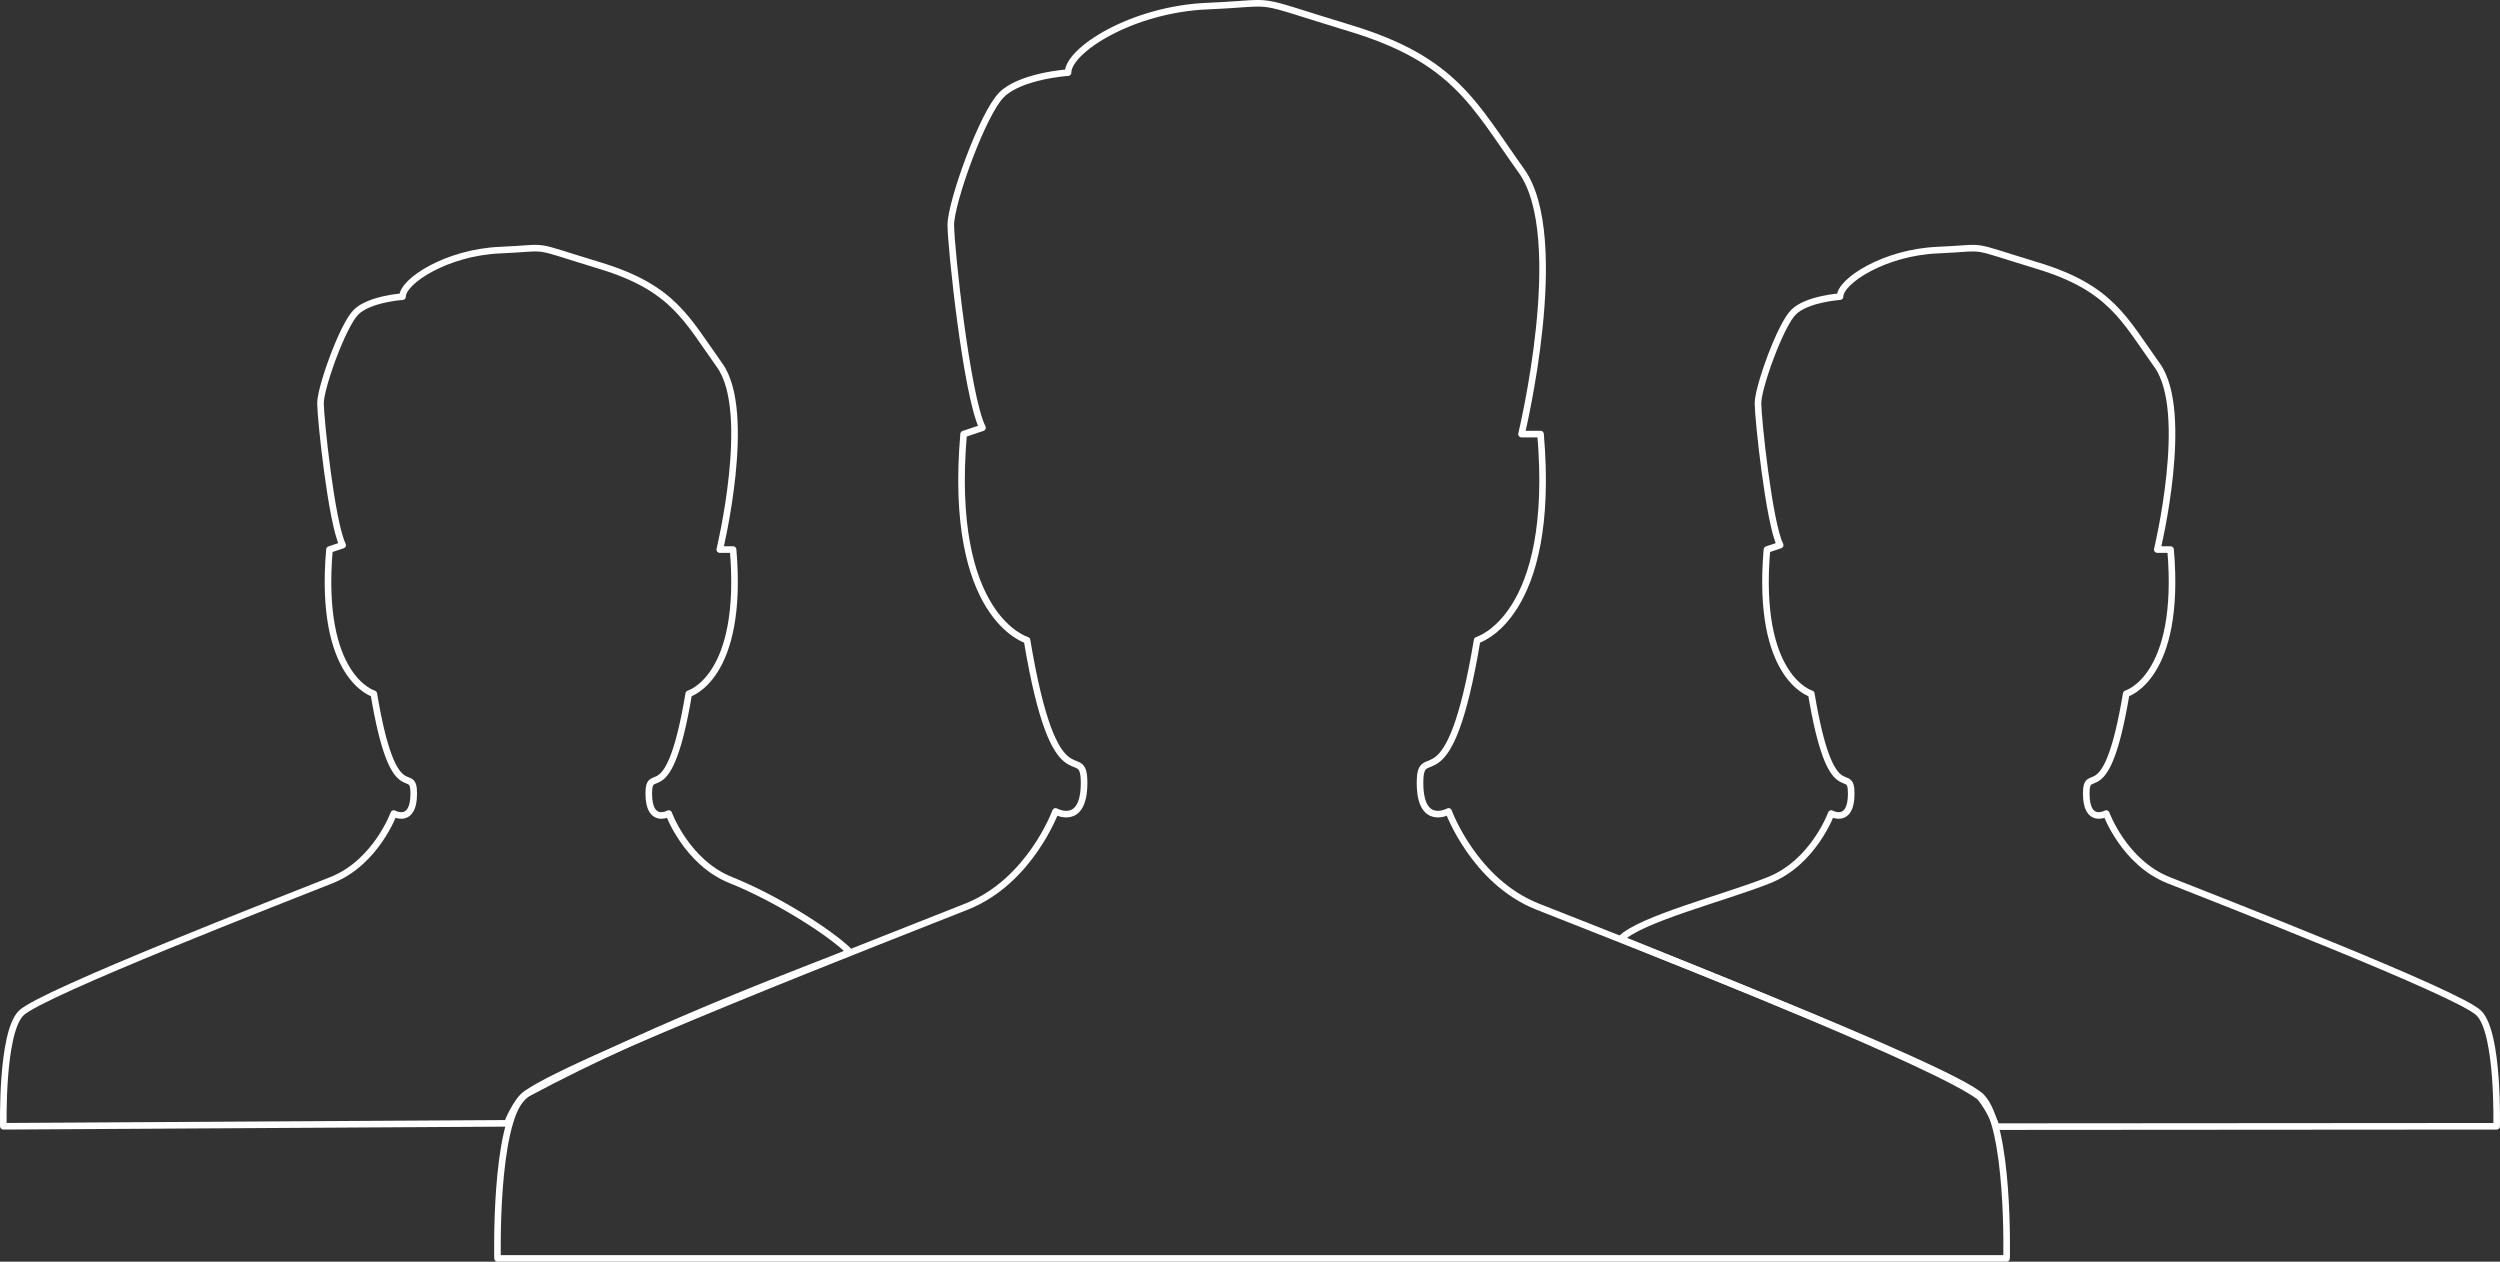 <?xml version="1.0" standalone="no"?><!-- Generator: Gravit.io --><svg xmlns="http://www.w3.org/2000/svg" xmlns:xlink="http://www.w3.org/1999/xlink" style="isolation:isolate" viewBox="-1 -1 758.9 383" width="758.9" height="383"><rect x="-1" y="-1" width="758.9" height="383" fill="#333333" stroke="none"/><g id="team_blue"><g id="Group"><path d=" M 460.865 130.771 C 460.865 130.771 475.297 71.104 460.865 50.891 C 446.415 30.679 440.653 17.216 408.881 7.577 C 377.11 -2.061 388.686 -0.14 365.584 0.846 C 342.482 1.815 323.222 14.309 323.222 21.041 C 323.222 21.041 308.79 22.01 303.027 27.79 C 297.247 33.569 287.626 60.496 287.626 67.245 C 287.626 73.993 292.436 119.228 297.247 128.85 L 291.518 130.771 C 286.708 186.579 310.762 193.328 310.762 193.328 C 319.414 245.312 328.084 223.179 328.084 236.642 C 328.084 250.106 319.414 245.312 319.414 245.312 C 319.414 245.312 311.731 266.476 292.487 274.177 C 273.244 281.86 166.421 323.236 157.734 331.906 C 149.048 340.593 150.034 381 150.034 381 L 608.112 381 C 608.112 381 609.115 340.593 600.429 331.906 C 591.725 323.219 484.902 281.86 465.659 274.177 C 446.415 266.476 438.732 245.312 438.732 245.312 C 438.732 245.312 430.062 250.106 430.062 236.642 C 430.062 223.179 438.732 245.312 447.401 193.328 C 447.401 193.328 471.438 186.579 466.645 130.771 L 460.865 130.771 Z " fill="none" vector-effect="non-scaling-stroke" stroke-width="2" stroke="rgb(255,255,255)" stroke-opacity="100" stroke-linejoin="round" stroke-linecap="butt" stroke-miterlimit="4"/><path d=" M 653.856 165.824 C 653.856 165.824 663.953 124.078 653.856 109.937 C 643.747 95.796 639.715 86.377 617.486 79.633 C 595.258 72.89 603.357 74.233 587.194 74.923 C 571.031 75.601 557.556 84.343 557.556 89.052 C 557.556 89.052 547.459 89.73 543.427 93.774 C 539.383 97.818 532.652 116.657 532.652 121.378 C 532.652 126.1 536.017 157.748 539.383 164.48 L 535.375 165.824 C 532.009 204.869 548.838 209.591 548.838 209.591 C 554.892 245.961 560.958 230.476 560.958 239.895 C 560.958 249.314 554.892 245.961 554.892 245.961 C 554.892 245.961 549.516 260.768 536.053 266.155 C 522.59 271.531 497.077 277.934 491 284 C 513.381 293.117 587.127 322.297 600 332 Q 603.246 336.094 605 341 L 756.876 340.893 C 756.876 340.893 757.577 312.622 751.5 306.545 C 745.41 300.468 670.673 271.531 657.21 266.155 C 643.747 260.768 638.371 245.961 638.371 245.961 C 638.371 245.961 632.305 249.314 632.305 239.895 C 632.305 230.476 638.371 245.961 644.436 209.591 C 644.436 209.591 661.254 204.869 657.9 165.824 L 653.856 165.824 Z " fill="none" vector-effect="non-scaling-stroke" stroke-width="2" stroke="rgb(255,255,255)" stroke-opacity="100" stroke-linejoin="round" stroke-linecap="butt" stroke-miterlimit="4"/><path d=" M 217.492 165.824 C 217.492 165.824 227.59 124.078 217.492 109.937 C 207.383 95.796 203.351 86.377 181.123 79.633 C 158.894 72.89 166.993 74.233 150.83 74.923 C 134.667 75.601 121.192 84.343 121.192 89.052 C 121.192 89.052 111.095 89.73 107.063 93.774 C 103.019 97.818 96.288 116.657 96.288 121.378 C 96.288 126.1 99.654 157.748 103.019 164.48 L 99.011 165.824 C 95.646 204.869 112.475 209.591 112.475 209.591 C 118.528 245.961 124.594 230.476 124.594 239.895 C 124.594 249.314 118.528 245.961 118.528 245.961 C 118.528 245.961 113.153 260.768 99.689 266.155 C 86.226 271.531 11.489 300.479 5.411 306.545 C -0.666 312.622 0.024 340.893 0.024 340.893 L 153 340 C 153 340 155.314 333.529 159 331 C 199.326 309.33 248.447 291.687 257 288 C 250.911 281.923 234.309 271.531 220.846 266.155 C 207.383 260.768 202.007 245.961 202.007 245.961 C 202.007 245.961 195.942 249.314 195.942 239.895 C 195.942 230.476 202.007 245.961 208.073 209.591 C 208.073 209.591 224.89 204.869 221.536 165.824 L 217.492 165.824 Z " fill="none" vector-effect="non-scaling-stroke" stroke-width="2" stroke="rgb(255,255,255)" stroke-opacity="100" stroke-linejoin="round" stroke-linecap="butt" stroke-miterlimit="4"/></g></g></svg>